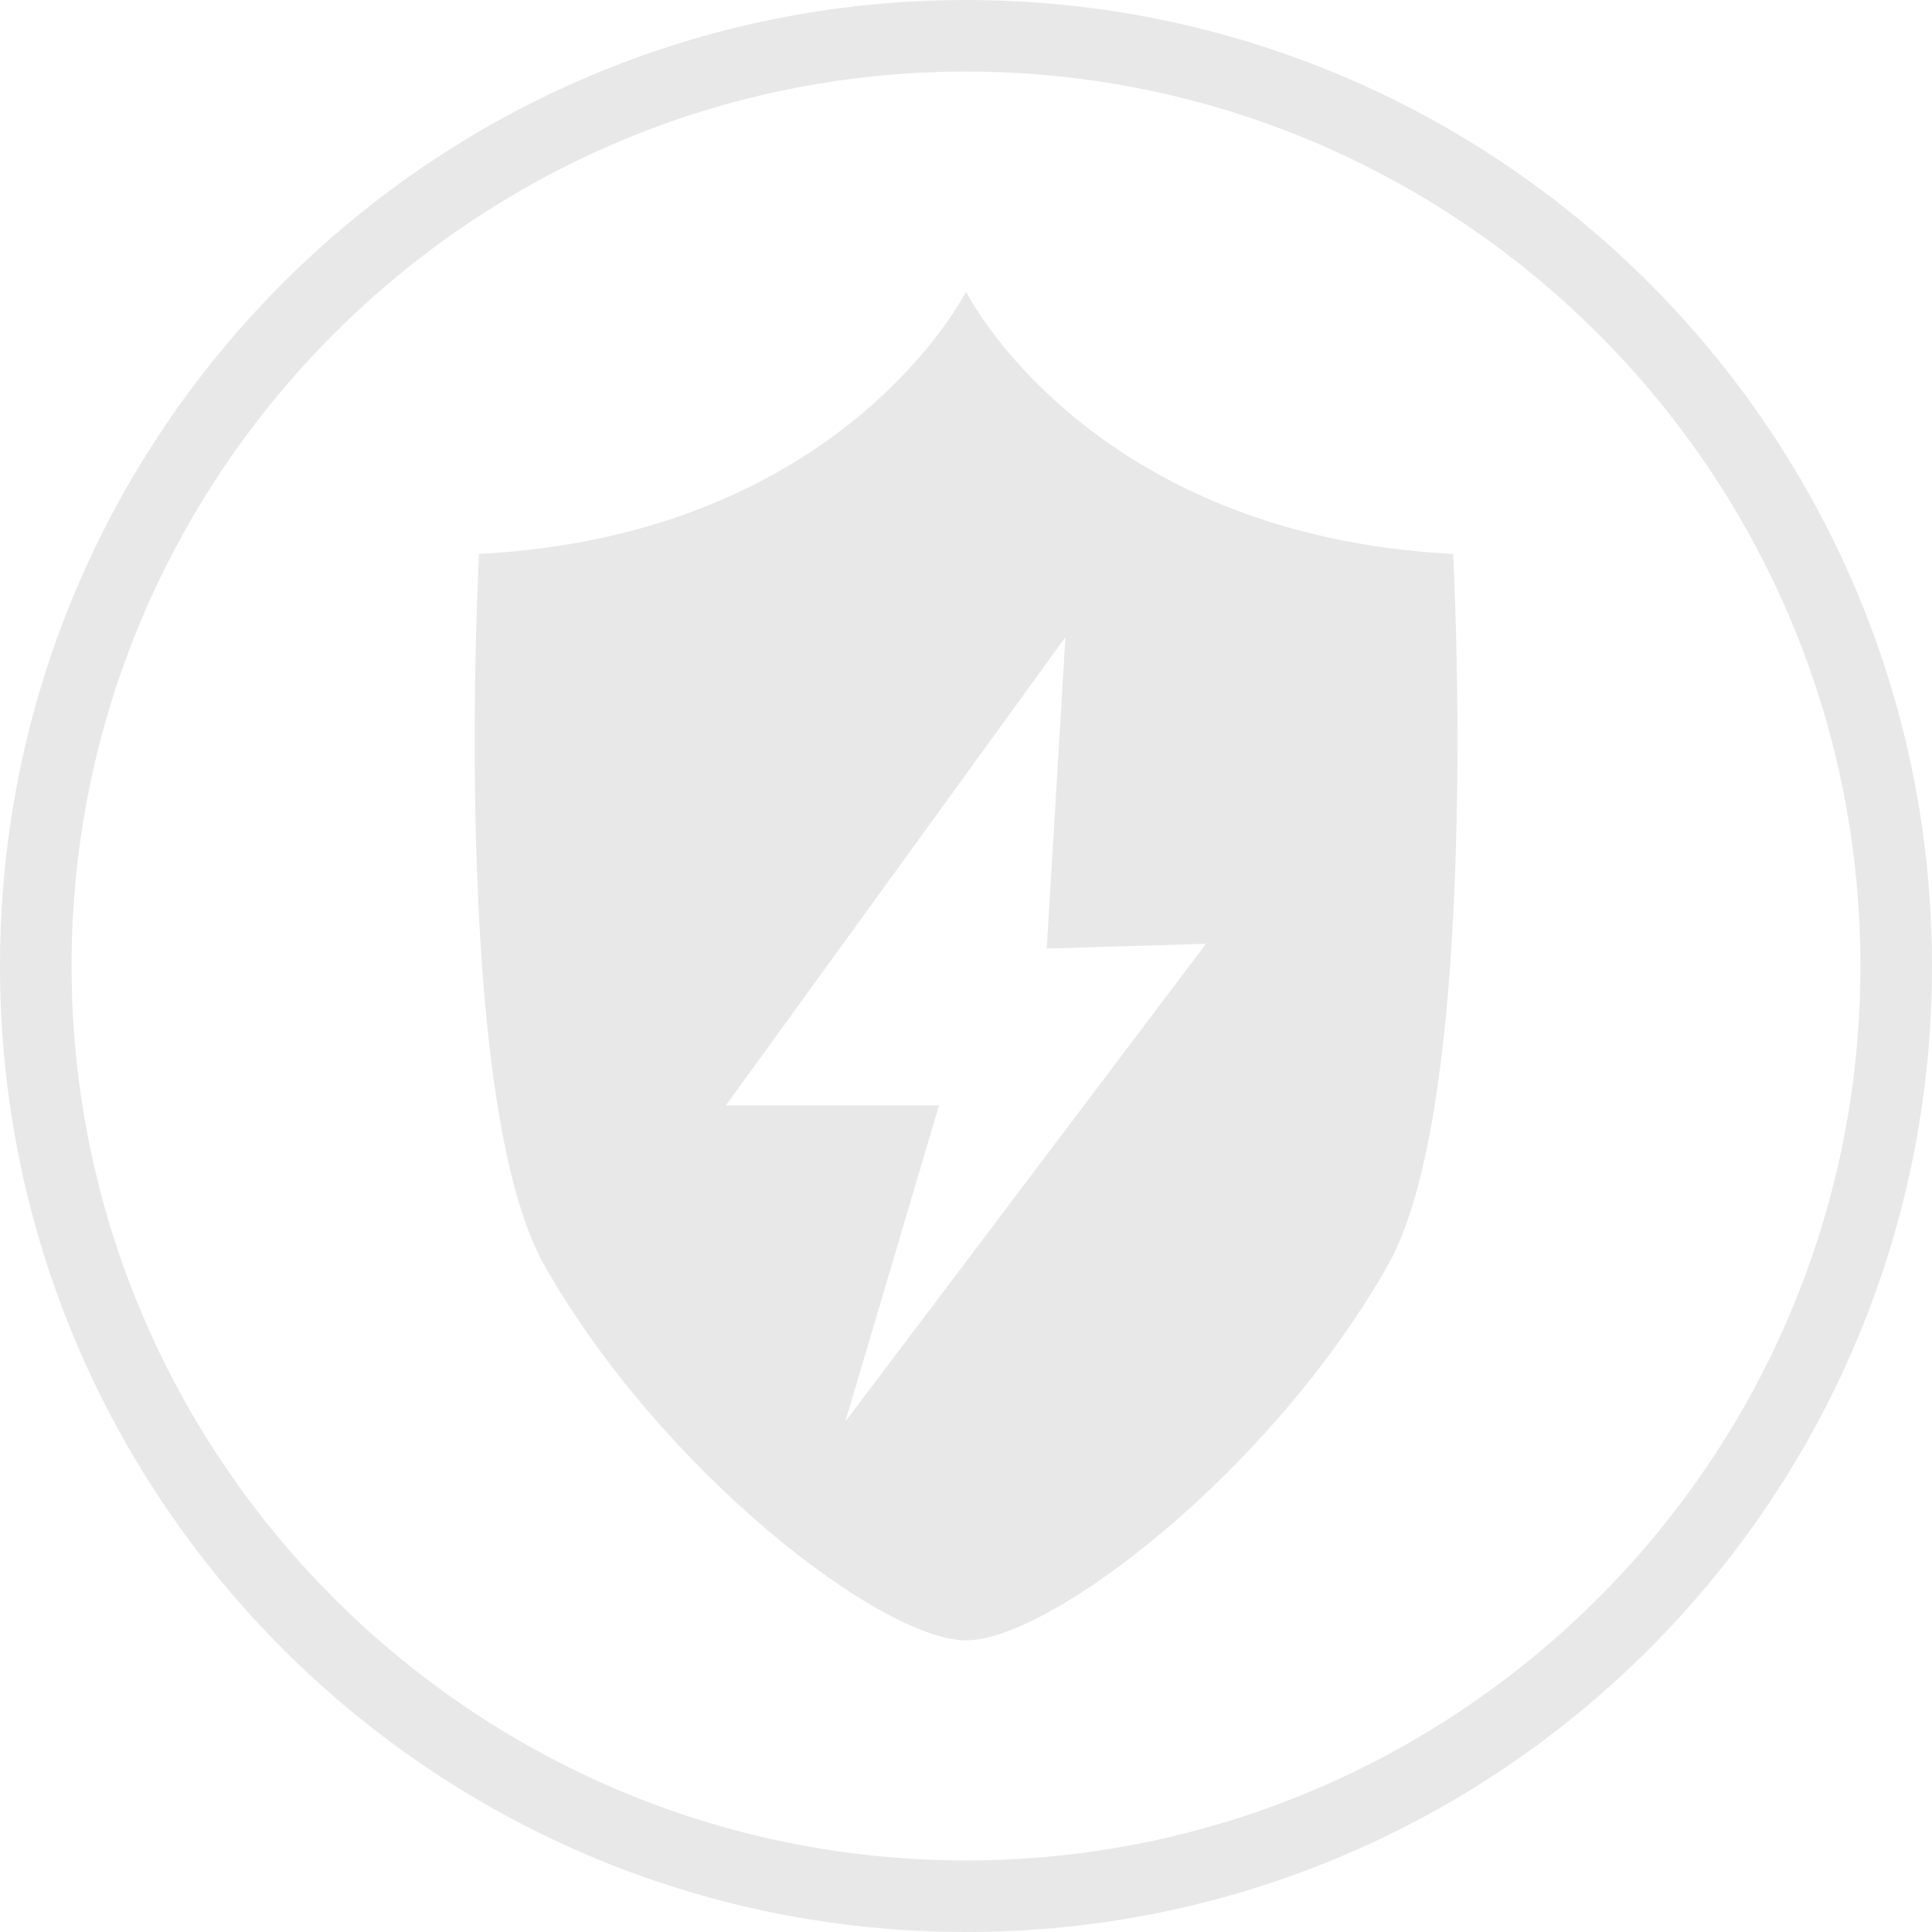 <svg width="27" height="27" viewBox="0 0 27 27" fill="none" xmlns="http://www.w3.org/2000/svg">
<path d="M13.5 1C20.392 1 26 6.608 26 13.5C26 20.392 20.392 26 13.5 26C6.608 26 1 20.392 1 13.5C1 6.608 6.608 1 13.5 1ZM13.5 0C6.044 0 0 6.044 0 13.5C0 20.956 6.044 27 13.5 27C20.956 27 27 20.956 27 13.5C27 6.044 20.956 0 13.5 0Z" fill="#E8E8E8"/>
<path d="M20.306 7.741C15.201 7.479 13.5 4.076 13.5 4.076C13.5 4.076 11.798 7.479 6.694 7.741C6.694 7.741 6.284 15.355 7.611 17.689C9.247 20.568 12.323 22.924 13.501 22.924C14.68 22.924 17.756 20.568 19.392 17.689C20.718 15.355 20.308 7.741 20.308 7.741H20.306ZM11.814 19.865L13.123 15.447H10.145L14.89 8.903L14.628 13.256L16.854 13.19L11.814 19.866V19.865Z" fill="#E8E8E8"/>
</svg>
